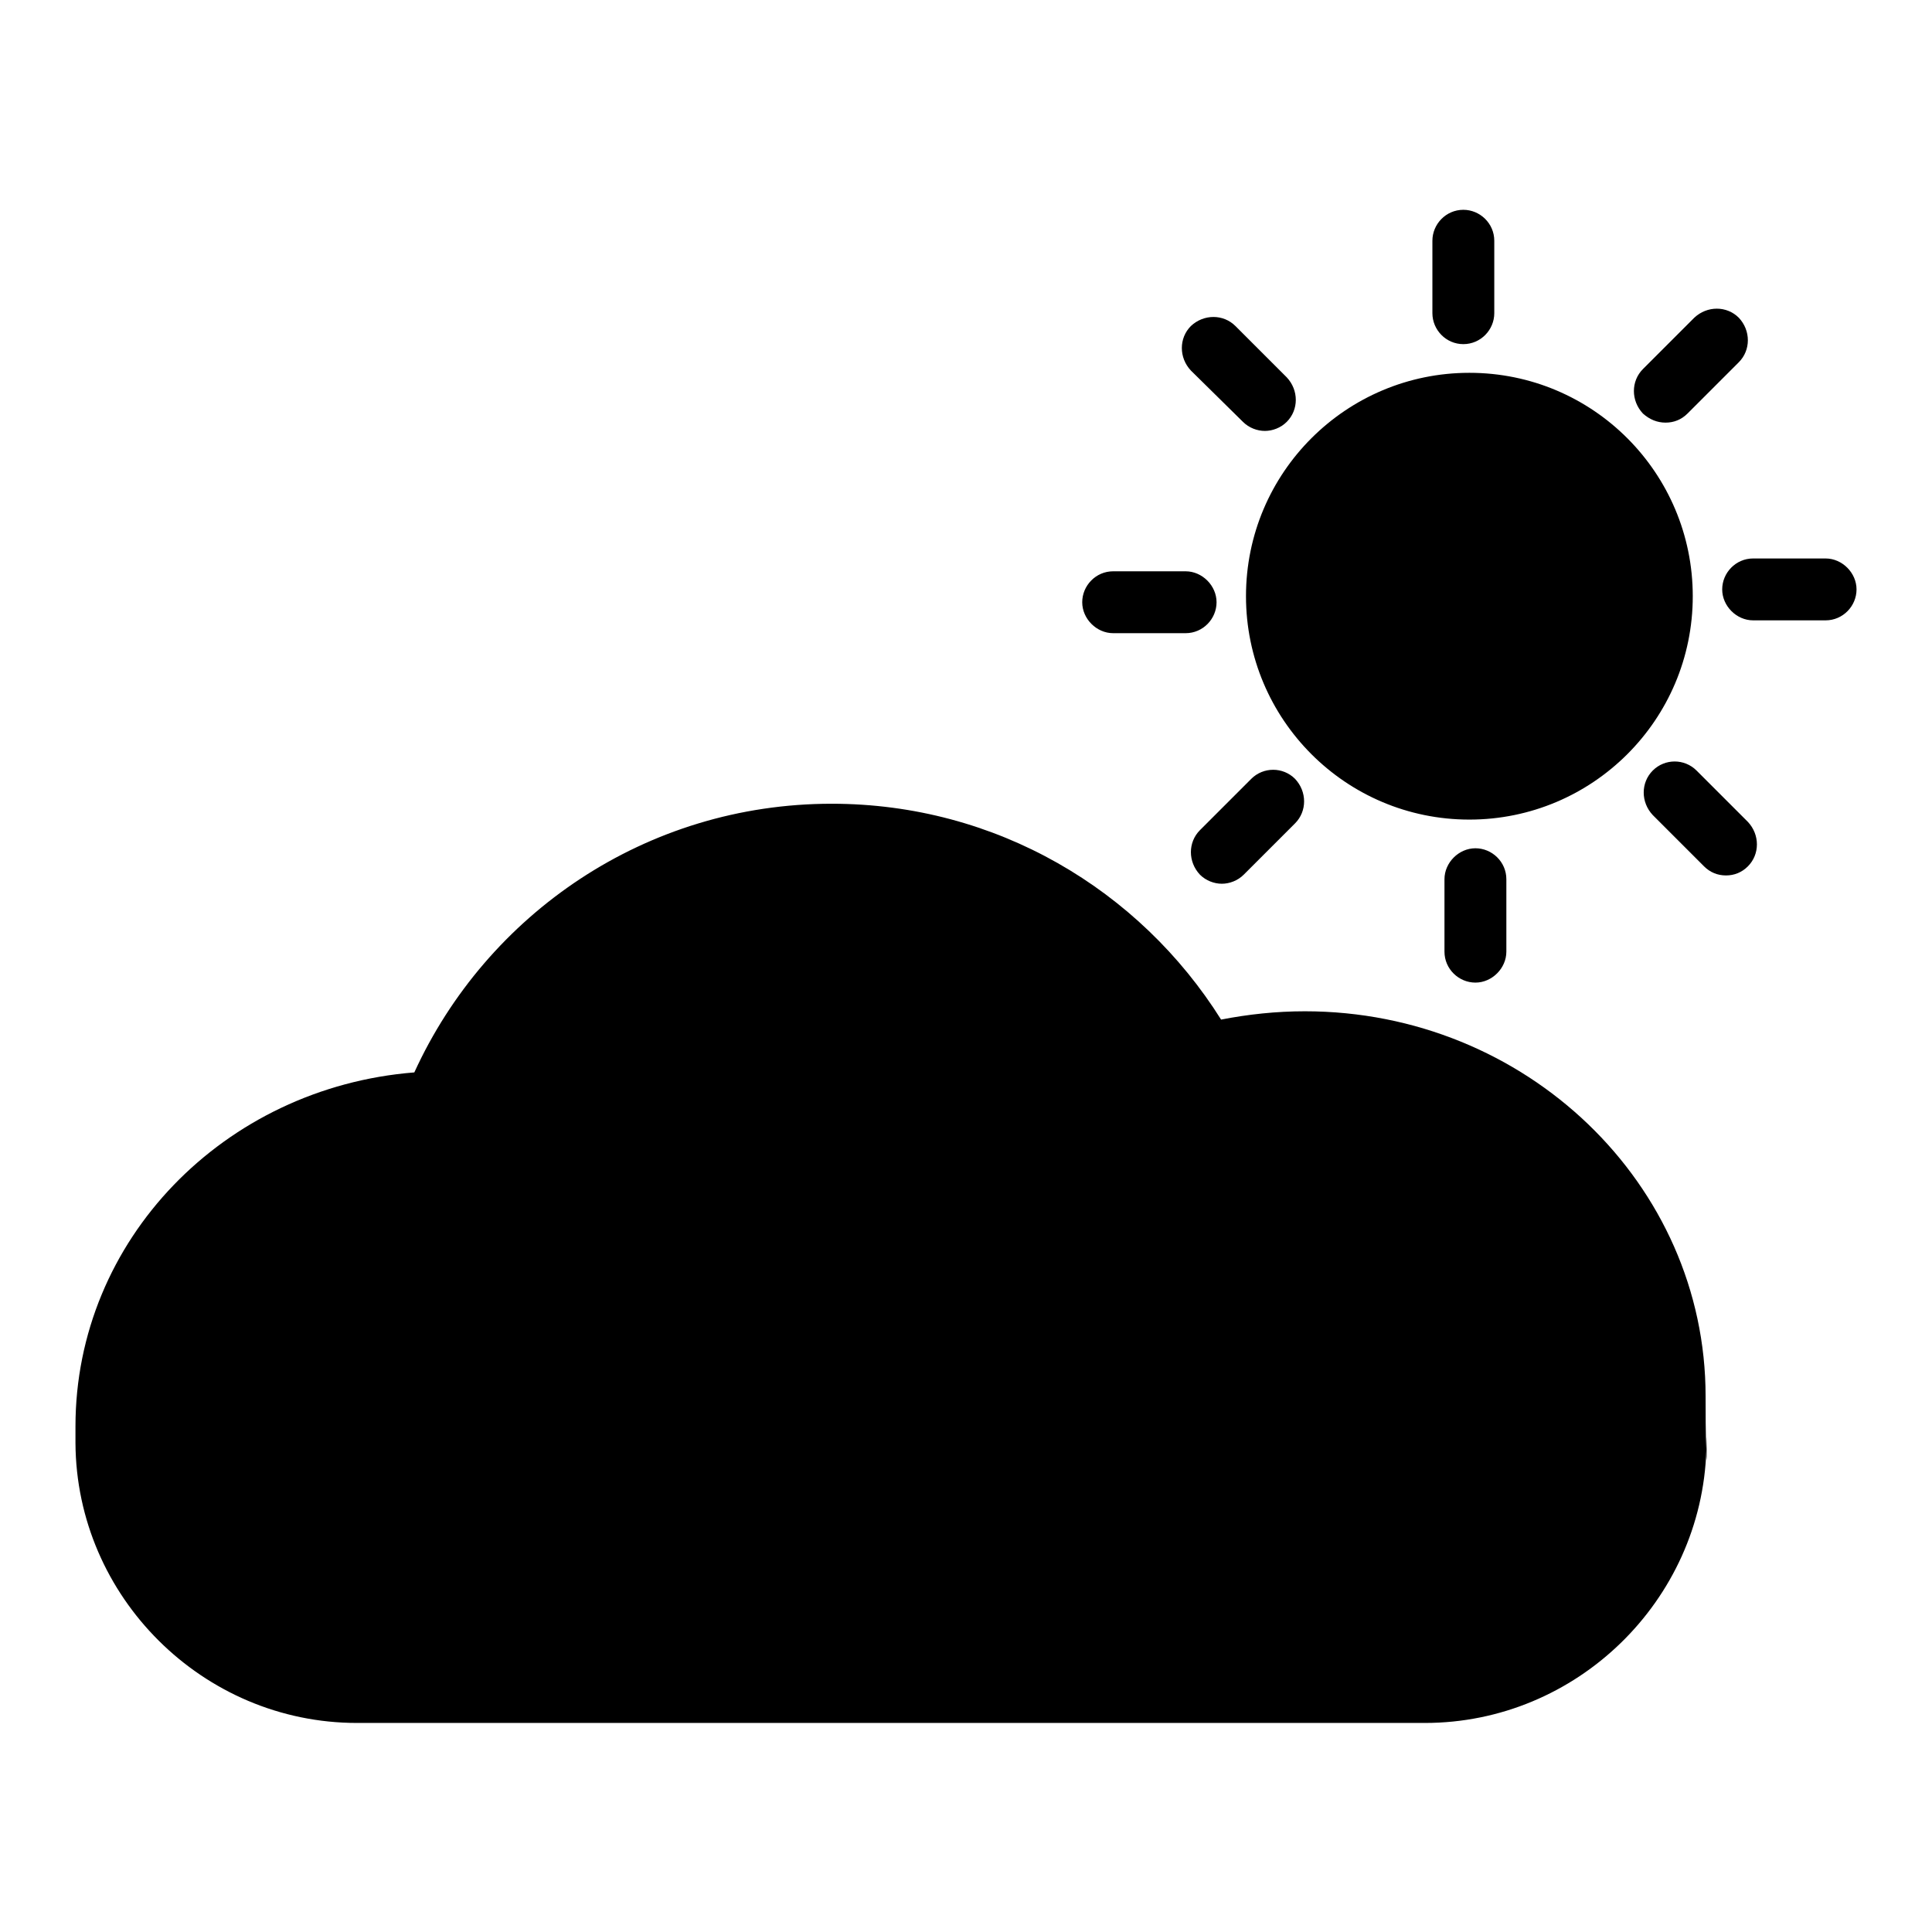 <?xml version="1.0" encoding="utf-8"?>
<!-- Svg Vector Icons : http://www.onlinewebfonts.com/icon -->
<!DOCTYPE svg PUBLIC "-//W3C//DTD SVG 1.1//EN" "http://www.w3.org/Graphics/SVG/1.1/DTD/svg11.dtd">
<svg version="1.1" xmlns="http://www.w3.org/2000/svg" xmlns:xlink="http://www.w3.org/1999/xlink" x="0px" y="0px" viewBox="0 0 256 256" enable-background="new 0 0 256 256" xml:space="preserve">
<g> <path fill="#000000" d="M226.1,191c0,0.4,0,0.8,0,1.2l0,0.8C226.2,195.2,226.1,188.6,226.1,191z M172.9,134 c-3.8,0-7.5,0.4-11.1,1.1c-10.8-17.2-29.8-28.6-51.6-28.6c-24.6,0-45.7,14.6-55.3,35.6C29.7,144.1,10,164.3,10,189c0,1,0,1.6,0,2.2 c0.1,20.4,16.9,37.1,37.3,37.1h141.5c20.1,0,36.7-16.2,37.3-36.2c-0.1-2.2-0.1-5-0.1-7.1C226,156.9,202.2,134,172.9,134z M10,192.9 c0-0.7,0-1.2,0-1.7c0-0.1,0-0.2,0-0.3C10,189.4,10,194.5,10,192.9z M165.1,79c0,16.3,13.2,29.6,29.6,29.6 c16.3,0,29.6-13.2,29.6-29.6c0,0,0,0,0,0c0-16.3-13.2-29.6-29.6-29.6C178.4,49.4,165.1,62.6,165.1,79C165.1,79,165.1,79,165.1,79z  M193.9,45.6c2.3,0,4.1-1.9,4.1-4.1v-9.6c0-2.3-1.9-4.1-4.1-4.1c-2.3,0-4.1,1.9-4.1,4.1v9.6C189.8,43.7,191.6,45.6,193.9,45.6z  M220.7,56c1.1,0,2.1-0.4,2.9-1.2l6.8-6.8c1.6-1.6,1.6-4.2,0-5.9c-1.6-1.6-4.2-1.6-5.9,0l-6.8,6.8c-1.6,1.6-1.6,4.2,0,5.9 C218.6,55.6,219.6,56,220.7,56z M241.9,74h-9.6c-2.3,0-4.1,1.9-4.1,4.1s1.9,4.1,4.1,4.1h9.6c2.3,0,4.1-1.9,4.1-4.1 S244.1,74,241.9,74z M224.8,102.1c-1.6-1.6-4.2-1.6-5.8,0c-1.6,1.6-1.6,4.2,0,5.9l6.8,6.8c0.8,0.8,1.8,1.2,2.9,1.2 c1.1,0,2.1-0.4,2.9-1.2c1.6-1.6,1.6-4.2,0-5.9L224.8,102.1z M191.4,116.5v9.6c0,2.3,1.9,4.1,4.1,4.1s4.1-1.9,4.1-4.1v-9.6 c0-2.3-1.9-4.1-4.1-4.1S191.4,114.3,191.4,116.5z M165.8,103.2L159,110c-1.6,1.6-1.6,4.2,0,5.9c0.8,0.8,1.9,1.2,2.9,1.2 s2.1-0.4,2.9-1.2l6.8-6.8c1.6-1.6,1.6-4.2,0-5.9C170,101.6,167.4,101.6,165.8,103.2z M147.5,83.9h9.6c2.3,0,4.1-1.9,4.1-4.1 s-1.9-4.1-4.1-4.1h-9.6c-2.3,0-4.1,1.9-4.1,4.1S145.3,83.9,147.5,83.9z M164.7,55.9c0.8,0.8,1.9,1.2,2.9,1.2s2.1-0.4,2.9-1.2 c1.6-1.6,1.6-4.2,0-5.9l-6.8-6.8c-1.6-1.6-4.2-1.6-5.9,0c-1.6,1.6-1.6,4.2,0,5.9L164.7,55.9L164.7,55.9z"/></g>
</svg>